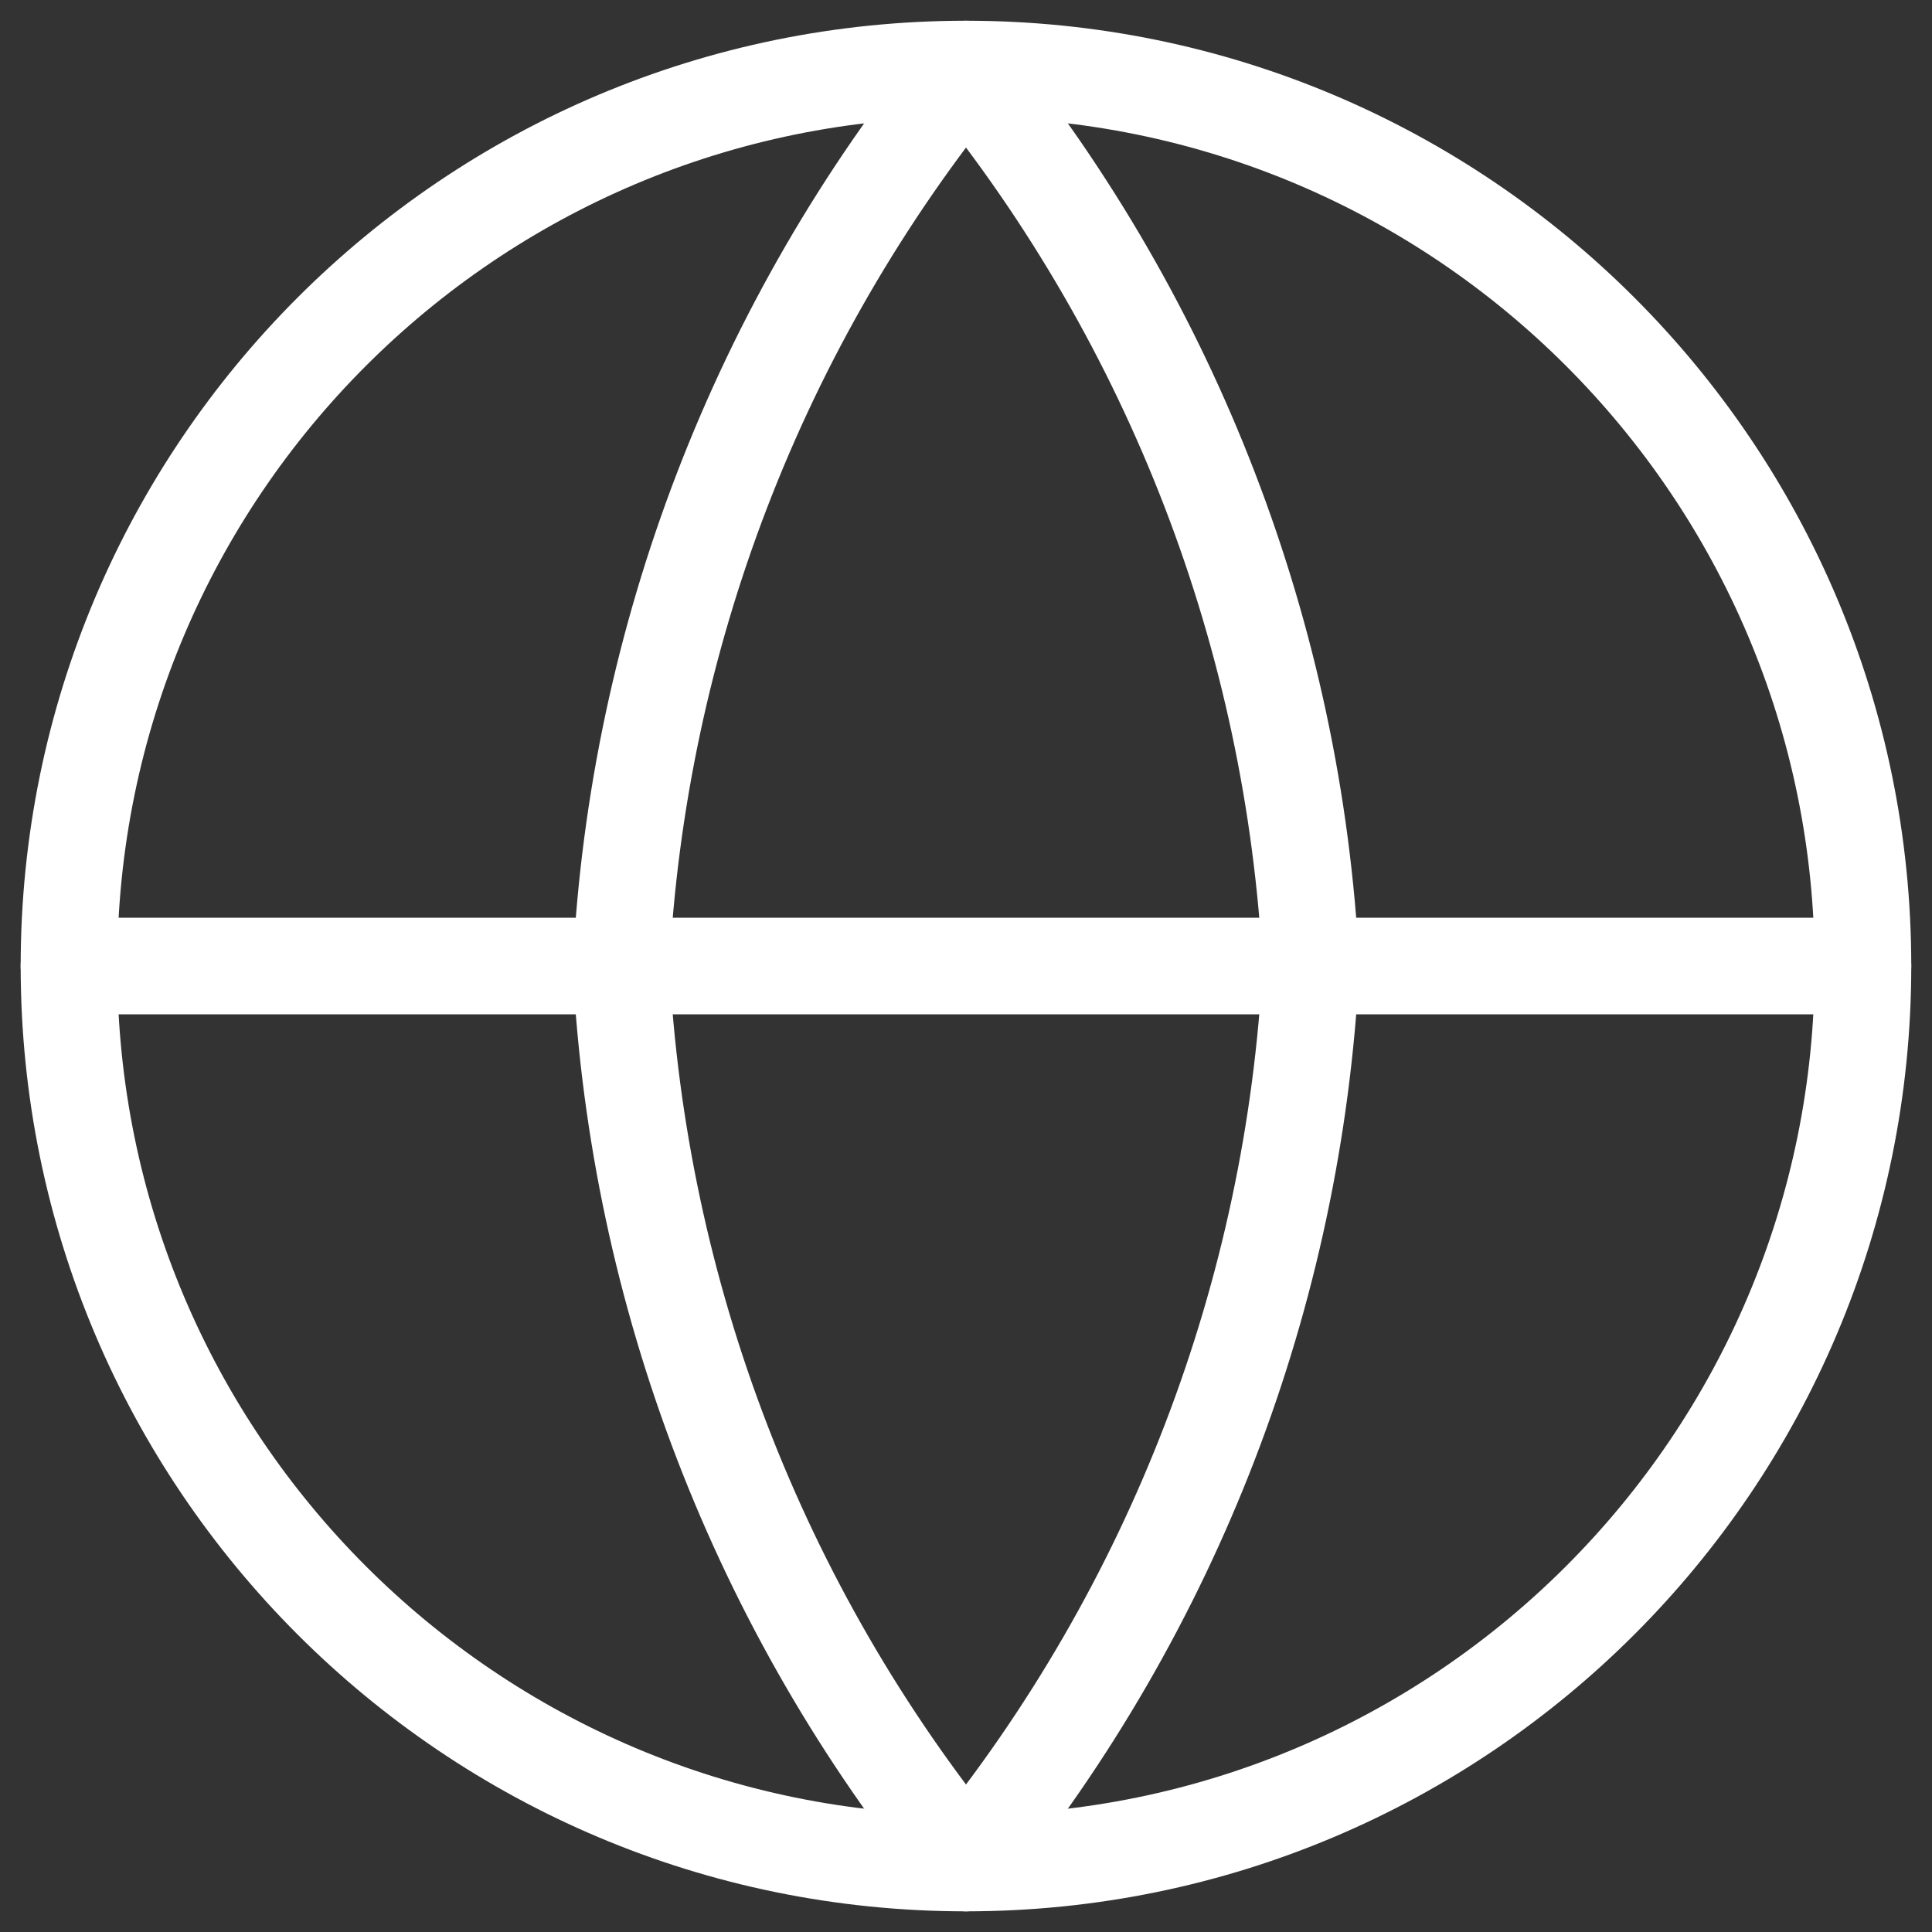 <svg width="30" height="30" viewBox="0 0 30 30" fill="none" xmlns="http://www.w3.org/2000/svg">
<rect x="0" y="0" width="30" height="30" fill="#333333" stroke="none"/>
<g clip-path="url(#clip0_506_225)">
<path d="M15 28.929C22.692 28.929 28.928 22.693 28.928 15.001C28.928 7.308 22.692 1.072 15 1.072C7.307 1.072 1.071 7.308 1.071 15.001C1.071 22.693 7.307 28.929 15 28.929Z" stroke="white" stroke-width="1.5" stroke-linecap="round" stroke-linejoin="round"/>
<path d="M1.071 15H28.928" stroke="white" stroke-width="1.5" stroke-linecap="round" stroke-linejoin="round"/>
<path d="M20.357 15.001C20.094 20.094 18.218 24.972 15 28.929C11.782 24.972 9.906 20.094 9.643 15.001C9.906 9.907 11.782 5.029 15 1.072C18.218 5.029 20.094 9.907 20.357 15.001V15.001Z" stroke="white" stroke-width="1.5" stroke-linecap="round" stroke-linejoin="round"/>
</g>
<defs>
<clipPath id="clip0_506_225">
<rect width="30" height="30" fill="white"/>
</clipPath>
</defs>
</svg>
